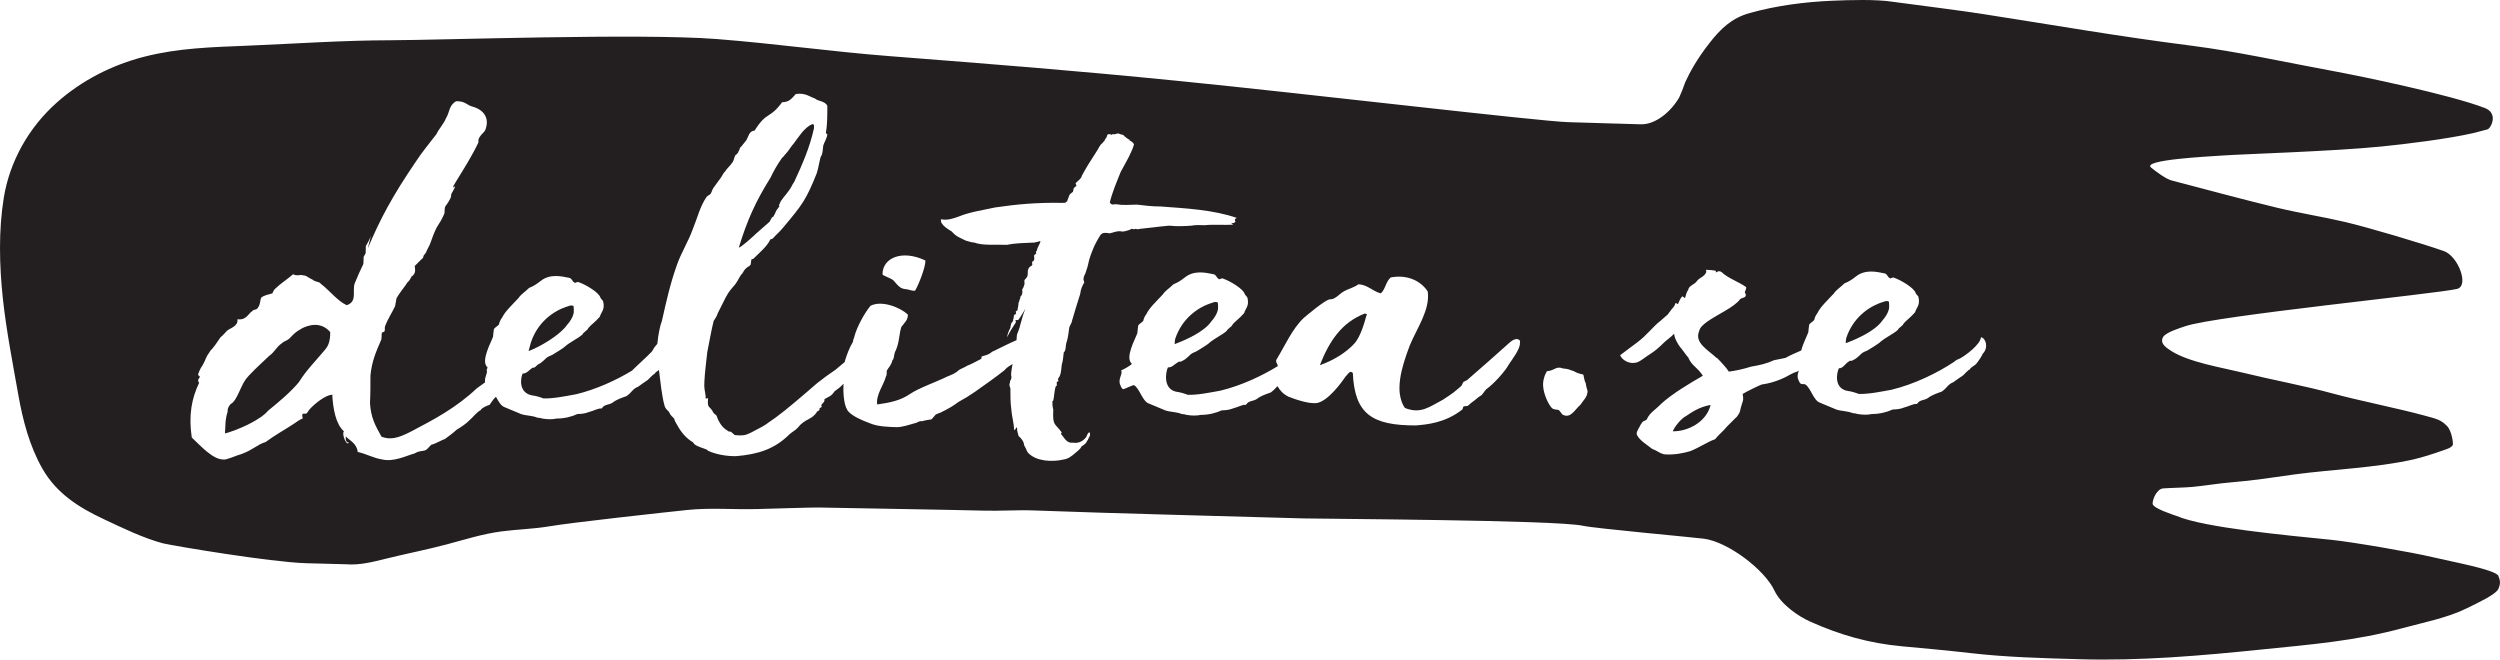 <?xml version="1.0" encoding="UTF-8"?>
<svg id="Lager_1" data-name="Lager 1" xmlns="http://www.w3.org/2000/svg" viewBox="0 0 805.88 212.6">
  <defs>
    <style>
      .cls-1 {
        fill: #231f20;
      }
    </style>
  </defs>
  <path class="cls-1" d="m439.89,101.09c-7.55,2.92-11.49,9.13-14.43,16.63,4.56-1.62,8.59-4.16,11.24-7.1,1.77-2.06,3.04-6.14,3.77-8.94.29,0,.29-.59-.59-.59Z"/>
  <path class="cls-1" d="m390.41,103.69c1.17-1.33,1.79-2.46,2.09-3.49.29-.74.08-2.53.08-2.67-.88-.44-1.58,0-1.58,0-5.17,1.5-10.09,5.44-12.17,11.7-.17.7-.17,1.68-.17,1.68,3.57-1.32,9.35-3.87,11.75-7.21Z"/>
  <path class="cls-1" d="m97.17,105.95c-2.18,1.27-2.18,1.45-3.99,3.27-.91.73-1.63.73-2.36,1.45-1.82,1.27-2.36,2.9-3.99,3.99-3.45,3.27-6.72,6.17-7.99,8.17-1.27,2-2.54,5.99-3.99,7.08-1.09.54-1.63,2.18-1.45,2.72-.91,2.72-.7,5.1-.89,7.1,4.72-1.27,11.69-4.59,13.87-7.31,3.81-3.09,7.62-6.35,9.98-9.26,2.36-3.81,5.63-7.08,8.35-10.35,1.27-1.45,1.74-3.03,1.74-5.76-3.09-3.63-7.28-2.2-9.28-1.11Z"/>
  <path class="cls-1" d="m182.73,104.82c1.17-1.33,1.79-2.46,2.09-3.49.29-.74.08-2.53.08-2.67-.88-.44-1.58,0-1.58,0-5.17,1.5-10.09,5.44-12.17,11.7-.17.7-.77,2.81-.77,2.81,3.57-1.32,9.96-5.01,12.35-8.35Z"/>
  <path class="cls-1" d="m539.2,139.03c4.79.09,10.84-2.89,12.22-8.5-2.69.51-4.75,1.38-7.8,3.51-1.77.88-3.69,3.38-4.43,5Z"/>
  <path class="cls-1" d="m805.39,185.68c-.84-2.04-14.7-4.52-21.23-6.08-6.5-1.55-25.77-4.89-32.78-5.6-14.32-1.45-40.89-3.89-49.79-7.69-.57-.24-7.67-2.41-7.69-3.94-.02-1.65,1.51-4.79,3.37-4.93,2.41-.18,7.02-.25,9.45-.48,4.54-.44,8.31-1.14,12.9-1.51,7.24-.59,12.91-1.54,19.75-2.48,12.1-1.65,26.65-2.16,38.59-4.87,2.81-.64,6.71-1.89,9.25-2.81.91-.33,3.12-.89,3.47-1.91.15-.43-.3-4.53-1.96-6.14-1.96-1.91-2.92-2.12-7.49-3.36-7.95-2.17-21.13-4.82-29.06-6.98-9.62-2.62-19.54-4.4-29.24-6.78-6.59-1.62-17.32-3.32-23.09-7.03-1.69-1.08-3.72-2.48-2.55-4.46.92-1.56,5.68-2.97,7.16-3.48,9.81-3.38,81.66-10.52,87.59-12.02,4.01-1.01.3-10.58-4.22-12.18-7.07-2.49-24.46-7.66-31.95-9.41-7.34-1.72-14.78-2.86-22.11-4.64-11.33-2.76-22.58-5.8-33.85-8.76-1.64-.43-4.91-2.79-6.52-4.14-2.99-2.51,18.53-3.55,23.07-3.87,6.69-.47,35.55-1.33,51.28-2.91,7.84-.79,21.2-2.41,29.63-4.34.63-.14,3.8-.99,4.43-1.16,1.15-.31,3.69-5.19-.85-6.92-11.33-4.33-39.5-10.16-48.9-11.9-15.63-2.88-30.85-6.28-45.57-8.16-24.22-3.1-42.7-6.38-66.82-10.14-8.83-1.38-20.82-2.84-29.66-4.04-5.25-.82-13.84-.56-19.2-.33-8.86.37-18.09,1.54-26.77,3.97-5.9,1.65-9.45,5.15-13.03,9.74-4.27,5.47-6.4,9.63-7.77,12.58-.57,1.67-1.22,3.31-1.95,4.92-2.57,4.46-7.54,8.73-12.29,8.63-6.07-.13-17.31-.54-23.37-.69-9.16-.23-84.69-9.21-125.83-13.3-35.18-3.5-58.11-5.25-93.34-8.01-18.88-1.48-36.58-4.02-55.46-5.49-24.44-1.91-89.14.36-104.93.39-15.52.03-30.94,1.12-46.43,1.76-11.28.47-21.97.72-32.98,3.51-10.51,2.66-20.43,7.74-28.4,14.87C9.24,41.13,3.15,52.03,1.24,63.63c-1.74,10.59-1.46,21.95-.32,32.59,1.11,10.32,3.16,20.74,4.97,30.98,1.44,8.16,3.6,16.57,7.8,23.91,4.51,7.88,11.62,12.45,19.86,16.29,6.05,2.83,12.45,5.98,18.95,7.74,3.97.9,34.54,6.04,46.08,6.41,4.33.14,8.67.21,13.01.34-.04,0-.09,0-.13,0l.55.02c-.14,0-.28,0-.42-.01,4.34.32,8.38-.71,12.54-1.74,6.54-1.62,13.18-2.91,19.7-4.63,5.95-1.57,11.73-3.44,17.88-4.24,5.12-.67,10.29-.77,15.37-1.63,7.35-1.25,37.04-4.49,44.46-5.27,7.42-.78,15.17-.09,22.63-.3,4.19-.12,17.82-.53,19.56-.5,9.76.21,45.12.77,53.06,1.01,5.48.17,10.92-.26,16.38-.06,28.99,1.06,57.99,1.72,86.99,2.57,5.74.17,81.59.48,90.09,2.37,3.85.86,35.42,3.71,38.93,4.16,7.89,1,19.7,10.07,22.8,16.7,2.1,4.5,7.71,8.31,11.47,10,9.6,4.32,18.98,7,29.62,7.99,7.39.69,14.74,1.34,22.11,2.19,11.62,1.35,23.18,1.63,34.88,1.97,19.95.59,39.43-1.12,59.25-3.15,15.62-1.6,29.91-2.71,45.28-6.89,6.67-1.81,14.48-3.31,20.7-6.42,3.45-1.73,9.23-4.33,10.08-6.23.8-1.79.51-2.89,0-4.11Zm-507.07-101.71c0,2.35-2.32,8.11-3.35,9.73-1.03.15-2.23-.49-2.97-.49-1.91-.15-2.36-1.03-4.12-2.94-1.32-.88-3.4-1.43-3.4-1.87,0-5.3,6.33-8.02,13.84-4.42Zm59.3-8.77c-1.62-.29-2.21-.15-2.8.44-.44.59-2.06,3.39-2.5,4.71-.29.88-.59,1.32-.88,2.35-.59,1.47-.59,2.8-1.33,4.71-.29,1.18-.88,1.62-.74,2.21-.29,0,0,1.03.15,1.47-.59.88-1.18,2.21-1.32,3.68-.88,2.65-1.77,5.74-2.65,8.68,0,.59-.88,1.77-.88,2.21-.15,1.47-.44,3.24-.74,4.27-.59,1.47-.15,2.94-1.03,3.68-.15,1.03-.15,1.91-.44,3.24-.44,1.03-.15,2.8-.88,4.42-.15.29-.59.88-.59,1.03,0,0,.29.15.15.59,0,0-.44.15-.44.29-.15-.15,0,.88,0,1.18s-.29-.29-.29,0c-.59,1.32-.59,3.83-.88,4.71l-.29.29c0,.74,0,1.77.29,2.65-.29,5.45.59,4.35,2.65,7.3.15.74-.15-.15-.15.59,1.18,1.33,1.77,3.09,3.97,2.8,1.47.29,3.09-.44,3.97-1.62.44-.29.29-1.18,1.18-1.77.74,1.03-.44,1.91-.44,2.5-.44.29-.44.88-.59.88-.15.29-.88.88-1.47,1.18-.44,1.03-1.47,1.62-2.8,2.8-.88.59-1.32,1.18-3.09,1.47-3.83.88-8.83.5-11.33-2.15-.59-.74-.44-1.03-1.32-2.5,0-1.03-.88-2.21-1.77-2.94-.15-.74-.59-1.77-.44-2.5-.44-1.03-.59,1.33-1.03.3,0-1.77-.74-4.27-.88-6.48-.29-2.21-.29-4.42-.29-6.62,0-.44-.44-.88-.29-1.32,0-.44.29-.74.15-1.03.44-.59.59-1.47.44-1.62-.2-.5.08-2.29.41-3.94-.84.51-1.85,1.05-2.56,1.95-2.59,2.11-6.22,4.62-9.55,7-1.82,1.26-3.17,2.09-5.43,3.33-1.22.98-3.03,2.09-5.58,3.32-.45.13-.9.41-1.65.67-.46.57-1.23,1.43-1.39,1.57-.74.12-1.78.23-3.12.62-.44-.02-.24-.26-1.72.47-2.65.74-4.69,1.49-6.61,1.42-2.06-.08-5.83-.11-8.48-1.29-2.8-1.03-5.3-2.21-6.62-3.53-1.62-1.47-1.95-5.57-1.8-9.1,0-.02,0-.04,0-.06-1.09,1.11-1.09,1.15-2.91,2.45-1.03,1.62-1.76,1.62-3.23,2.5.15,1.03-.74,1.33-.88,1.77-.29.15,0,.59,0,.74-.29.29-.74.29-.74.59-.15.15.15.44,0,.44-.15.15-.74.44-.74.44-1.47,2.65-3.96,2.34-6.02,4.99-1.03,1.18-1.77,1.37-2.94,2.4-4.86,4.86-10.29,6.4-16.92,6.99-3.24.15-6.94-.63-9.15-1.66-.15,0-.44-.44-.59-.44-.88-.44-2.94-.88-3.97-1.77l-.44-.59c-2.06-1.18-3.83-3.18-5.15-5.68-.44-.74-.74-1.18-.88-1.91-.74-.74-1.33-1.32-1.47-1.77-.44-1.03-1.03-.81-1.62-2.28-.99-3.59-1.26-7.32-1.84-11.65-.58.39-1.37.92-1.37,1.23-.59.15-2.06,1.91-2.35,2.06-.29.15-2.36,1.62-2.94,2.06-2.06.88-1.91,1.77-3.83,3.09-1.32.44-3.39,1.18-4.42,2.06-1.32.88-2.65.44-3.53,1.91-1.18-.15-2.5.74-4.27,1.18-1.03.44-2.35.59-3.53.59-1.91.88-4.27,1.47-6.77,1.47-1.18.29-2.94.29-4.56,0-.59-.15-1.03-.29-1.62-.29-1.77-.74-3.68-.59-5.3-1.18-.44-.15-4.86-2.06-5.3-2.21-1.17-.42-1.96-1.93-2.75-3.34-.62.53-1.19,1.28-2.06,2.6-.89.27-2.53.96-2.85,1.68-1.5.84-2.57,2.43-3.63,3.28-.76.86-2.57,2.13-4.21,3.12-.91.86-2.57,2.13-3.77,2.98-.74.13-2.99,1.53-4.32,1.79-.91.86-1.32,1.58-2.06,1.85-.89.27-1.92.09-3.27.94-2.82.8-6.83,2.84-10.51,1.96-2.8-.44-4.8-1.69-7.89-2.43-.29-2.8-2.65-3.68-3.83-5-.15,1.32.29,2.21,1.03,1.91-.74,1.62-2.5-2.94-1.62-3.53-2.64-2.31-3.55-7.26-3.79-12.06l-.07.27c-2,0-5.63,2.9-7.08,4.54-.54.54-.73,1.09-1.09,1.45-.18.18-1.27,0-1.27.18-.36.36,0,1.09,0,1.45-.91.36-2,1.09-2.72,1.63-3.27,2.18-5.81,3.45-9.26,5.99-2.54.72-3.81,2.36-7.62,3.81-2,.54-4.9,2-5.99,1.81-3.45,0-7.44-4.54-10.17-7.08-1.09-7.26,0-12.71,2.36-17.61-1.09-1.63,1.27-1.63-.36-2.54.18-.73.73-2.18,1.45-3.09,1.27-2.18.73-2.18,2.54-4.72,1.09-1.09,2.18-2.72,3.27-4.36.73-.54,1.45-1.45,2.18-2.18.91-.73,3.63-1.45,3.27-3.63,2.9.36,3.27-1.63,4.9-2.72.36-.54,1.27-.18,1.63-.91.91-1.09.73-2.36,1.09-3.27.91-.91,2.72-1.09,3.63-1.45.36-.54.36-1.09,1.09-1.63,1.45-1.45,3.99-3.09,5.63-4.54,1.09.73,2.54,0,3.09.36,1.27,0,1.63.73,3.27,1.45.73.73,2.18.54,2.54,1.27,3.09,2.36,5.26,5.45,8.35,6.9,3.45-1.09,1.82-4.36,2.54-6.9.95-2.37,1.89-4.45,2.84-6.38.08-.92.08-1.73.08-2.29.22-.36.43-.72.65-1.13.06-.94.06-1.76.06-2.36.54-.91,1.09-1.82,1.63-3.27l-.99,4.03c3.99-9.53,8-16.96,15.37-27.8,2.21-3.39,3.95-5.35,6.75-9.03.74-1.62,2.5-3.53,3.09-5.15,1.18-1.77.88-4.12,3.24-5.45,2.94-.15,3.53,1.32,5.45,1.77,3.53,1.03,5.45,3.68,3.97,7.51-.44.88-1.32,1.32-1.77,2.21-.59.74-.44,1.47-.44,1.77-1.91,4.12-4.83,8.73-7.19,12.56-2.8,4.56,1.38-.98-1.27,3.58-.44.44-.29,1.32-.44,1.62-1.91,3.83-1.91,1.77-2.06,5.15-1.91,4.27-1.77,2.65-3.39,6.48-.74,1.77-1.03,3.24-2.06,5-.36.71-.44.96-.43,1.02-.16.2-.44.57-.89,1.19,0,.44,0,.59-.74,1.18l-2.06,2.06c.29,1.62.15,2.65-1.03,3.39-.15.29-.59,1.32-1.33,1.91-.59,1.03-2.8,3.68-3.53,5.15-.15.74-.29,1.77-.44,2.5-.88,1.91-2.36,4.12-3.24,6.48-.15.29,0,1.18-.15,1.62-.15.15-.74.44-.88.44-.15.88,0,2.06-.29,2.5-1.47,3.39-2.94,6.62-3.39,11.33,0,2.94,0,6.33-.15,8.83.29,4.71,1.66,7.2,3.72,10.88,2.65,1.03,5.18.62,9.67-1.75,7.18-3.77,14.36-7.54,21.02-13.82.09-.08,1.26-.89,2.7-1.95-.31-1.69,1.03-3.1.46-4.1.44-.15.03-.15.33-.74-2.36-1.91,1.18-8.1,1.77-9.86.15-1.18.15-1.91.29-2.5.44-.59,1.32-1.03,1.62-1.47.15-.74.44-1.47,1.03-2.21.88-1.91,3.09-3.97,5.3-6.33.74-1.18,2.06-1.91,3.39-3.24,1.47-.59,2.36-1.18,3.68-2.21,2.94-2.35,6.48-1.62,9.27-1.03.88.15,1.03,1.32,1.62,1.47.29.44.59-.15,1.18-.15,2.36.74,6.77,3.39,7.21,5,.15.44.74.88.88,1.18.74,2.8-.74,3.68-1.03,5-1.47,1.77-2.8,2.5-3.83,3.83,0,.44-1.62,1.32-1.77,1.91-1.47,1.32-3.83,2.35-5.59,3.83-.29.44-3.97,2.65-3.97,2.65-.44.29-1.47.59-1.77.88-.59.29-1.62,1.77-3.09,2.36-.44.44-1.3,1.33-1.48.93-1.03.44-2.06,2.09-3.38,1.94-.74,1.47-1.47,6.55,3.53,7.14.44,0,2.5.59,3.09.88,3.09.15,7.36-.74,10.6-1.33,6.42-1.54,12.95-4.54,18.03-7.62.02-.16,5.5-5.11,6.38-6.14,1.03-1.47,0-.44,1.77-2.5.29-3.24,1.03-6.33,1.47-7.36,1.47-6.48,2.65-11.92,4.86-18.11,1.33-3.83,3.68-7.51,5.15-11.63,1.47-3.53,2.21-7.07,4.42-10.3.44-.44,1.03-.59,1.32-1.03.44-.74.44-1.33,1.03-2.06l2.36-3.24c.29-.44.59-1.18,1.18-1.77.74-1.18,1.77-1.91,2.5-3.09.44-.59.44-1.47.88-2.21.44-.29,1.03-.88,1.03-1.32.44-.44.29-1.18.74-1.32l1.77-2.21c.74-1.32.88-2.94,2.65-3.09,3.97-6.33,4.74-3.54,8.87-9.14,2.5,0,3.24-1.47,4.42-2.65,3.09-.44,4.42.88,6.18,1.47.88.88,3.24.74,3.97,2.36,0,2.8,0,6.18-.44,8.39-.15.59.44.74.44.74-.15,1.47-1.03,2.65-1.32,3.68-.15,1.03-.15,2.5-.59,3.24-.44.29-.88,3.83-1.47,5.59-3.53,8.83-4.7,10.21-10.73,17.43-1.18,1.47-2.25,2.31-3.58,3.78,0,0-.74.15-.74.29-.88,2.06-3.53,4.27-5.45,6.18l-.59.15c-.15.59-.15,1.47-.29,1.77-.44.59-1.18.74-1.32,1.03-.74.59-.74.88-1.33,1.77-.74.59-1.32,2.21-2.21,3.39-1.18,1.47-1.94,2.06-3.12,4.27l-2.59,5.15c-.29,1.03-.88,1.77-1.32,2.5-.74,2.94-1.31,6.33-2.05,10.01-.29,2.8-.78,6.33-.93,9.42-.15,2.65.15,2.65.44,5q-.15,0,0,.59c.29,0,.44-.15.74-.15-.29,3.68.44,2.1,1.77,4.75.15.29.88.59,1.03,1.03l.44,1.18c.88,1.77,1.77,2.82,3.53,3.85.74-.44,1.63,1.41,2.22,1.11,0,0,2.04.31,3.48-.22,1.43-.53,2.09-1.03,3.86-1.91,1.77-.89,2.34-1.3,5.52-3.59,3.19-2.29,8.76-7.08,13.33-11.05,2.5-1.91,3.22-2.51,5.87-4.28l3.02-2.54c.03-.14.05-.29.08-.43.59-1.91,1.44-4.27,2.62-6.18-.15-.44.31-.88.45-1.77.74-2.8,3.08-7.21,5.14-9.72,3.68-1.91,9.67.59,12.03,2.8.15,1.62-1.03,2.65-2.06,3.97-.74,2.06-.59,4.71-1.77,7.51-.44.74-.44,1.18-.59,1.77,0,.29-.15,1.18-.59,1.62-.29,1.47-1.32,2.36-1.77,3.24,0,.88,0,1.62-.29,1.91-.59,2.5-3.27,5.87-2.8,8.98,4-.58,7.36-1.18,10.6-3.39,2.8-1.91,8.39-3.84,11.99-5.61,1.65-.67,2.69-1.07,3.91-2.21.75-.41,1.8-.81,2.7-1.37.89-.26,2.55-1.23,4.2-2.05.29.01.18-.73.33-.87.75-.27,2.08-.36,3.3-1.49.75-.27,2.7-1.37,4.5-2.18.67-.3,2.1-1.02,3.39-1.56.04-1.01.09-1.94.36-2.35.15-.59.74-1.77.74-2.21.74-2.65,1.03-3.83,1.77-5.59-.29.44-1.77,3.09-2.36,3.68h-.88c.15.29.15.59.15.74-.88,1.47-2.21,3.24-2.8,4.86,0-.74.44-2.06,1.03-3.09,0-.15.15-1.03.29-1.47.29-.44.74-.74.59-1.18.29-.44.15-1.03.29-1.32,0-.44.59-.29.59-.59.29-.15-.15-.59,0-.74.29-.29.74-.29.59-.88.15-.29.15-1.03.29-1.62-.15-.29.29-.59.29-1.18.29-.44.29-.74.29-1.03.15-.29.59-.59.59-1.03.15-.59,0-.88,0-1.32,0-.15.44-.44.59-1.32.44-.74-.15-1.47.29-1.91.29-.29.88-.88.88-1.47.15-.88-.15-1.18.29-2.06.29-.74,1.03-.74,1.18-1.18.15-.15-.15-.59,0-1.03.15-.15.44-.15.44-.29.44-.59.15-1.18.15-1.62,0-.15.44-.59.74-.74-.29-.29,0-.88.15-.88.29-1.47,1.03-2.06,1.18-3.09-.15,0,1.03-.29-1.91.44-3.09.15-6.04.15-8.83.74-3.97-.15-7.95.29-10.6-.74-.74,0-1.47-.29-2.65-.59-1.77-.88-3.24-1.32-4.56-2.94-1.18-.74-2.65-1.62-3.09-2.5-.44-.29-.44-1.03-.44-1.47,2.06.44,4.12-.29,5.74-.88,3.53-1.47,7.8-2.06,11.78-2.94,7.07-1.03,13.4-1.62,21.64-1.47.73-.05,1.01-.05,1.1-.04-.07-.02-.17-.07.07-.25.59-.15.44-.88.88-1.62.15-.88.74-1.18,1.32-1.62.15-.29.15-.88.29-1.18,0-.15.74-.59.88-.88-.15-.29-.29-.59-.29-.74.15-.15.29-.29.44-.44.88-.74,1.47-1.32,1.62-2.06,1.18-2.21,2.8-4.86,4.56-7.51.74-1.03,1.18-2.36,1.91-2.8.59-.74.88-.88,1.03-1.47.29-.15.59-.88.59-1.03,0-.44.59-.74,1.47-.29.29,0,.44-.59.59-.15.74,0,.88-.29,1.62-.29.15,0,.88.44,1.47.44.44.44.88.88,1.77,1.47h.29v.29c.59.44,1.03.44,1.47,1.32-.74,2.65-2.5,5.59-4.27,8.83-1.18,2.94-2.65,6.33-3.53,9.86.44.88,1.18.74,1.77.59,2.94.44,4.42.15,7.07.15,2.35.29,4.86.59,7.51.59,7.95.59,16.93,1.03,24.58,3.68-.88.44-.59.59-.44,1.32-.29.15-.88.59-1.18.29-.15.74.44,0,.29.59-2.94.15-6.04-.15-8.98.15-1.47,0-2.94-.15-4.27.15-2.21.15-4.71.29-7.21,0-3.39.29-6.33.74-9.42,1.03-.44.15-.88.15-1.47,0-.44.29-.88,0-1.32,0-.15,0-.29.29-.44.29-.88.29-1.77.59-2.5.59-1.32-.44-3.24.44-4.12.59Zm132.32,35.45c.15,1.77-2.65,5.45-3.53,6.77-1.18,2.21-4.71,6.18-7.36,8.1-.59.59-1.18,1.77-1.77,2.06-.88.44-1.62,1.33-2.35,1.77-.74.59-1.03.74-1.77,1.47-.29.15-1.03,0-1.47.29-.15.29-.15.74-.29.88-5.59,4.42-11.63,4.86-15.01,5.15-13.98,0-19.72-3.53-20.31-16.93-1.03-1.03-1.62.59-2.36,1.18-1.47,2.21-5.74,7.95-9.27,8.54-2.5.29-6.47-1.03-9.12-2.06-1.78-.89-2.69-1.98-3.54-3.4-.62.59-1.02,1.24-2.2,2.06-1.32.44-3.39,1.18-4.42,2.06-1.32.88-2.65.44-3.53,1.91-1.18-.15-2.5.74-4.27,1.18-1.03.44-2.35.59-3.53.59-1.91.88-4.27,1.47-6.77,1.47-1.18.29-2.94.29-4.56,0-.59-.15-1.03-.29-1.62-.29-1.77-.74-3.68-.59-5.3-1.18-.44-.15-4.86-2.06-5.3-2.21-2.06-.74-2.94-4.86-4.71-5.89-.44-.15-3.3,1.42-3.59,1.27-.59-.29-.88-1.47-1.03-1.77-.44-1.77,1.03-3.24.44-4.27.44-.15,3.15-1.56,3.45-2.15-2.36-1.91,1.18-8.1,1.77-9.86.15-1.18.15-1.91.29-2.5.44-.59,1.32-1.03,1.62-1.47.15-.74.44-1.47,1.03-2.21.88-1.91,3.09-3.97,5.3-6.33.74-1.18,2.06-1.91,3.39-3.24,1.47-.59,2.36-1.18,3.68-2.21,2.94-2.35,6.48-1.62,9.27-1.03.88.15,1.03,1.32,1.62,1.47.29.44.59-.15,1.18-.15,2.36.74,6.77,3.39,7.21,5,.15.44.74.88.88,1.18.74,2.8-.74,3.68-1.03,5-1.47,1.77-2.8,2.5-3.83,3.83,0,.44-1.62,1.32-1.77,1.91-1.47,1.32-3.83,2.35-5.59,3.83-.29.44-3.97,2.65-3.97,2.65-.44.29-1.47.59-1.77.88-.59.29-1.62,1.77-3.09,2.36-.44.44-1.18,0-1.32.44-1.03.44-1.91,1.77-3.24,1.62-.74,1.47-1.77,7.36,3.24,7.95.44,0,2.5.59,3.09.88,3.09.15,7.36-.74,10.6-1.33,6.61-1.59,13.32-4.72,18.47-7.9.02-.8-.63-.93-.5-1.95,2.94-4.86,5.15-10.01,8.83-13.54,0,0,7.51-6.48,8.69-6.04,1.77-.15,2.8-1.77,4.42-2.65,1.33-.74,3.24-1.18,4.56-2.21,2.94.15,4.55,2.21,7.2,2.94,1.47-1.18,1.62-3.83,3.24-5.15,5.59-1.03,9.86,1.32,11.92,4.56.74,5.89-3.24,11.33-5.74,17.22-.44,1.03-.88,2.5-1.33,3.68-.88,2.65-2.06,6.48-2.06,10.3,0,2.21.59,4.71,1.77,6.33,5.15,2.06,7.95-.44,12.22-2.65,3.39-2.21,3.53-2.36,5.74-4.27.44-.29.59-1.03.88-1.47.44-.15.74-.44,1.18-.59,3.09-2.65,10.6-9.27,13.69-12.07,1.32-1.18,2.65-1.62,3.39-.59v.74Zm19.46,19.89c-1.77,1.47-3.09,4.56-5.74,3.09-.15-.15-.88-1.18-1.18-1.47-.59-.15-1.33,0-2.21-.59-1.47-1.62-2.65-4.86-2.8-6.77-.29-1.77.44-3.97,1.18-5.15,2.5-.15,2.94-1.77,5.15-.88,1.77.15,1.77.29,3.53.88,1.77,1.03,2.8.88,3.09,1.18.15.44.29,2.06.74,2.65.15,1.18.44,2.06.59,2.5,0,2.06-1.32,2.94-2.35,4.56Zm129.74-16.51c-.44,1.03-1.47,2.5-2.21,3.39-.29.29-1.91,1.18-1.91,1.62-.59.15-2.06,1.91-2.35,2.06-.29.15-2.36,1.62-2.94,2.06-2.06.88-1.91,1.77-3.83,3.09-1.32.44-3.39,1.18-4.42,2.06-1.32.88-2.65.44-3.53,1.91-1.18-.15-2.5.74-4.27,1.18-1.03.44-2.35.59-3.53.59-1.91.88-4.27,1.47-6.77,1.47-1.18.29-2.94.29-4.56,0-.59-.15-1.03-.29-1.62-.29-1.77-.74-3.68-.59-5.3-1.18-.44-.15-4.86-2.06-5.3-2.21-2.06-.74-2.94-4.86-4.71-5.89-.44-.15-1.03,0-1.32-.15-.59-.29-.88-1.47-1.03-1.77-.23-.94.07-1.79.32-2.53-1,.73-.56.11-2.96,1.38-1.91,1.18-5.45,2.65-8.83,3.09-.15-.15-6.04,2.8-6.33,3.09.44,2.21,0,2.21-.59,4.42-.15.74-.29,1.62-.88,2.36-.15.15-.29.59-.74.88-.74.74-1.91,1.91-2.8,2.8-1.18,1.47-2.98,2.94-3.87,4.12-2.5.88-4.71,2.5-7.95,3.83-2.06.59-5,1.32-8.54,1.03-1.62-.44-1.91-1.03-3.83-1.77-1.62-1.32-4.23-2.79-4.97-4.71,0-.74.29-1.18.59-1.77.44-.59.88-2.06,1.77-2.5.15-.29,0,.15.15,0q.29-.15.74-.44c.88-2.21,2.94-3.24,4.56-5,3.68-3.39,9.71-6.92,13.54-9.13-1.91-2.94-3.53-3.09-4.71-5.89-.15,0-2.5-3.39-2.65-3.39-1.91-2.65-1.91-4.27-1.91-4.27-1.32,1.47-1.77,1.32-4.42,3.97-.88.74-1.32,1.32-3.39,2.65-1.32.74-2.8,2.21-4.27,2.65-2.94.74-5-1.32-5.3-2.35,2.8-2.06,3.24-2.5,5.3-3.97,3.39-2.5,5.15-5.15,7.65-7.07l2.36-2.06,1.33-1.77c.44-.44,1.03-1.18,1.18-1.91.74-.15.15.59.88.15.15-.44.74-1.77,1.32-2.36l.88.59c.29-.88.44-1.91,1.03-2.65.15-1.33,2.06-1.77,2.65-2.65,1.03-1.47,2.5-1.47,3.09-2.94.29-.15-.15-.88,0-.88.88,0,2.35.15,3.09.29l.15.59c.15-.15.88-.74,1.77-.15,1.91,1.91,5.45,3.09,7.95,4.86,0,1.18-.88,1.62-.15,2.21.15,1.32-.88,1.03-1.77,1.62-1.91,2.65-7.21,4.86-10.75,7.36-1.33,1.03-2.21,1.77-2.5,2.94-1.62,3.83,2.8,6.04,5.59,8.68h.15c1.33,1.33,3.09,3.24,3.83,4.42,2.36-.29,4.86-.88,7.21-1.62,2.8-.44,5.15-1.03,7.36-2.06l3.68-.74c1.6-.9,3.88-1.87,5.08-2.39.59-2.31,1.93-4.84,2.28-5.87.15-1.18.15-1.91.29-2.5.44-.59,1.32-1.03,1.62-1.47.15-.74.44-1.47,1.03-2.21.88-1.91,3.09-3.97,5.3-6.33.74-1.18,2.06-1.91,3.39-3.24,1.47-.59,2.36-1.18,3.68-2.21,2.94-2.35,6.48-1.62,9.27-1.03.88.15,1.03,1.32,1.62,1.47.29.44.59-.15,1.18-.15,2.36.74,6.77,3.39,7.21,5,.15.44.74.88.88,1.18.74,2.8-.74,3.68-1.03,5-1.47,1.77-2.8,2.5-3.83,3.83,0,.44-1.62,1.32-1.77,1.91-1.47,1.32-3.83,2.35-5.59,3.83-.29.44-3.97,2.65-3.97,2.65-.44.29-1.47.59-1.77.88-.59.29-1.62,1.77-3.09,2.36-.44.44-1.18,0-1.32.44-1.03.44-1.91,2.33-3.24,2.19-.74,1.47-1.77,6.79,3.24,7.38.44,0,2.5.59,3.09.88,3.09.15,7.36-.74,10.6-1.33,7.36-1.77,14.87-5.45,20.17-8.98.88-.74,1.03-.74,1.77-1.03,1.77-.88,6.77-4.56,6.92-6.92,1.62.29,2.5,3.39.59,5.3Z"/>
  <path class="cls-1" d="m606.73,103.4c1.17-1.33,1.79-2.46,2.09-3.49.29-.74.08-2.53.08-2.67-.88-.44-1.58,0-1.58,0-5.17,1.5-10.09,5.44-12.17,11.7-.17.7-.17,1.68-.17,1.68,3.57-1.32,9.35-3.87,11.75-7.21Z"/>
  <path class="cls-1" d="m248.09,71.48c.15-.29.36-.78.66-1.22,0-.15.37-.4.52-.4.29-.44.81-1.51.95-1.96,2.5-3.39-.26.43,1.51-3.1,1.18-1.77,2.7-3.1,3.73-5.3.15-.15.47-.84.61-.98,2.65-5.74,4.97-11.02,6.32-17.18v-.88c0-.15,0-.44-.59-.44-2.65,1.18-4.42,4.27-5.89,6.18-.74.74-1.77,2.5-2.36,3.09-.74.74-.88,1.18-1.47,1.62-1.47,2.06-2.8,4.42-3.68,6.33-4.71,7.51-7.5,13.59-10.25,22.59.88-.15,5.12-4.06,5.71-4.65,1.18-1.03,3.18-2.8,4.21-3.69Z"/>
  <path class="cls-1" d="m111.46,181.88s.09,0,.13,0c.14,0,.28,0,.42.01l-.55-.02Z"/>
</svg>